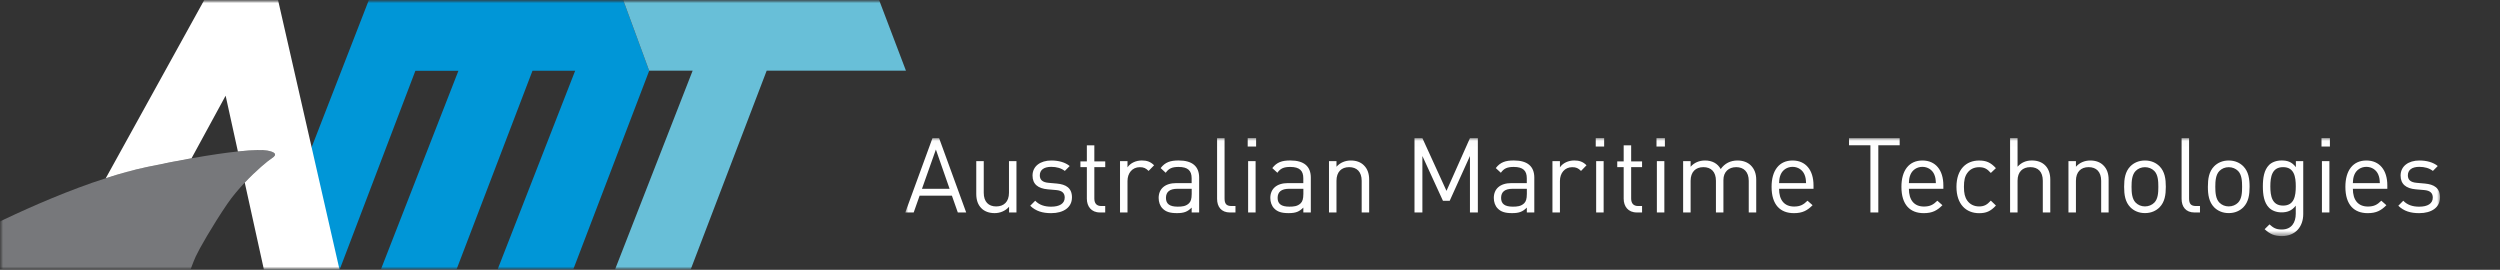 <?xml version="1.0" encoding="UTF-8"?>
<svg xmlns="http://www.w3.org/2000/svg" width="417" height="45" viewBox="0 0 417 45" fill="none">
  <rect x="0" y="0" width="417" height="45" fill="#333333" stroke="none"/>
  <g clip-path="url(#clip0_6540_83)">
    <mask id="mask0_6540_83" style="mask-type:luminance" maskUnits="userSpaceOnUse" x="0" y="0" width="417" height="45">
      <path d="M417 0H0V45H417V0Z" fill="white"></path>
    </mask>
    <g mask="url(#mask0_6540_83)">
      <mask id="mask1_6540_83" style="mask-type:luminance" maskUnits="userSpaceOnUse" x="0" y="0" width="417" height="45">
        <path d="M417 0H0V45H417V0Z" fill="white"></path>
      </mask>
      <g mask="url(#mask1_6540_83)">
        <path d="M108.279 11.79L103.948 0H61.526L44.04 45H56.642L69.285 11.81L76.464 11.807L63.508 45H76.127L88.82 11.798L95.938 11.796L82.976 45H95.595L108.291 11.79H108.279Z" fill="#0096D7"></path>
        <path d="M44.564 25.116C43.947 25.007 42.483 24.968 39.679 25.263C37.774 25.463 35.246 25.816 31.95 26.402C29.802 26.785 27.332 27.262 24.485 27.866C22.278 28.334 19.969 28.976 17.645 29.724C5.5 33.637 -7 40.474 -7 40.474L-5.341 44.999H31.775C31.775 44.999 32.158 43.869 32.67 42.735C33.182 41.605 35.483 37.562 37.915 34.005C38.761 32.765 39.794 31.549 40.824 30.457C42.749 28.416 44.663 26.826 45.331 26.405C46.355 25.758 45.846 25.339 44.564 25.113V25.116Z" fill="#77787B"></path>
        <path d="M146.633 0H103.948L108.279 11.79H108.291H115.532L102.567 45H115.186L127.882 11.79H151.113L146.633 0Z" fill="#68BFD8"></path>
        <path d="M44.04 45H56.639L46.376 0H34.069L17.645 29.721C19.969 28.973 22.278 28.328 24.485 27.863C27.332 27.26 29.802 26.783 31.95 26.4L37.634 15.962L39.679 25.26C42.483 24.966 43.947 25.004 44.564 25.113C45.849 25.34 46.355 25.761 45.331 26.406C44.663 26.827 42.749 28.417 40.824 30.457L44.026 44.997H56.642H44.043L44.04 45Z" fill="white"></path>
        <mask id="mask2_6540_83" style="mask-type:luminance" maskUnits="userSpaceOnUse" x="151" y="23" width="256" height="17">
          <path d="M407 23.025H151V39.38H407V23.025Z" fill="white"></path>
        </mask>
        <g mask="url(#mask2_6540_83)">
          <path d="M407 32.937C407 31.334 405.978 30.759 404.489 30.618L403.121 30.497C402.049 30.411 401.633 29.973 401.633 29.242C401.633 28.369 402.29 27.83 403.537 27.83C404.419 27.83 405.201 28.042 405.807 28.511L406.619 27.694C405.857 27.069 404.765 26.771 403.552 26.771C401.733 26.771 400.42 27.714 400.42 29.282C400.42 30.694 401.302 31.44 402.966 31.581L404.369 31.702C405.356 31.788 405.787 32.206 405.787 32.957C405.787 33.966 404.92 34.475 403.517 34.475C402.46 34.475 401.543 34.197 400.866 33.482L400.035 34.319C400.972 35.226 402.094 35.554 403.532 35.554C405.592 35.554 406.995 34.596 406.995 32.942M396.958 30.547H392.458C392.493 29.852 392.528 29.59 392.718 29.121C393.049 28.334 393.811 27.83 394.708 27.83C395.605 27.83 396.372 28.334 396.697 29.121C396.888 29.59 396.923 29.852 396.958 30.547ZM398.206 31.49V30.916C398.206 28.375 396.908 26.771 394.708 26.771C392.508 26.771 391.21 28.39 391.21 31.163C391.21 34.193 392.683 35.554 394.933 35.554C396.387 35.554 397.183 35.1 398.05 34.228L397.203 33.477C396.527 34.157 395.956 34.45 394.968 34.45C393.34 34.45 392.458 33.371 392.458 31.49H398.206ZM388.544 26.872H387.297V35.443H388.544V26.872ZM388.629 23.025H387.226V24.437H388.629V23.025ZM382.937 31.087C382.937 32.69 382.676 34.293 380.822 34.293C378.968 34.293 378.693 32.69 378.693 31.087C378.693 29.484 378.968 27.88 380.822 27.88C382.676 27.88 382.937 29.484 382.937 31.087ZM384.18 35.705V26.872H382.952V27.88C382.26 26.973 381.499 26.766 380.562 26.766C379.695 26.766 378.933 27.064 378.482 27.517C377.635 28.369 377.445 29.695 377.445 31.087C377.445 32.478 377.635 33.804 378.482 34.656C378.933 35.11 379.675 35.423 380.542 35.423C381.459 35.423 382.24 35.196 382.932 34.309V35.65C382.932 37.112 382.24 38.281 380.597 38.281C379.61 38.281 379.179 37.984 378.552 37.429L377.74 38.231C378.642 39.048 379.349 39.38 380.632 39.38C382.867 39.38 384.18 37.828 384.18 35.705ZM373.982 31.157C373.982 32.115 373.932 33.179 373.306 33.804C372.91 34.203 372.354 34.429 371.747 34.429C371.141 34.429 370.605 34.203 370.204 33.804C369.582 33.179 369.512 32.115 369.512 31.157C369.512 30.2 369.582 29.136 370.204 28.511C370.605 28.112 371.141 27.886 371.747 27.886C372.354 27.886 372.905 28.112 373.306 28.511C373.927 29.136 373.982 30.2 373.982 31.157ZM375.23 31.157C375.23 29.831 375.055 28.632 374.193 27.744C373.606 27.154 372.79 26.771 371.752 26.771C370.715 26.771 369.898 27.154 369.312 27.744C368.445 28.632 368.275 29.837 368.275 31.157C368.275 32.478 368.45 33.683 369.312 34.571C369.898 35.16 370.715 35.544 371.752 35.544C372.79 35.544 373.606 35.16 374.193 34.571C375.06 33.683 375.23 32.478 375.23 31.157ZM366.957 35.443V34.364H366.28C365.413 34.364 365.138 33.946 365.138 33.109V23.041H363.89V33.159C363.89 34.465 364.566 35.443 366.055 35.443H366.957ZM360.011 31.157C360.011 32.115 359.961 33.179 359.335 33.804C358.934 34.203 358.383 34.429 357.776 34.429C357.17 34.429 356.634 34.203 356.233 33.804C355.612 33.179 355.541 32.115 355.541 31.157C355.541 30.2 355.612 29.136 356.233 28.511C356.629 28.112 357.17 27.886 357.776 27.886C358.383 27.886 358.934 28.112 359.335 28.511C359.956 29.136 360.011 30.2 360.011 31.157ZM361.259 31.157C361.259 29.831 361.084 28.632 360.222 27.744C359.63 27.154 358.819 26.771 357.781 26.771C356.744 26.771 355.927 27.154 355.341 27.744C354.474 28.632 354.304 29.837 354.304 31.157C354.304 32.478 354.474 33.683 355.341 34.571C355.927 35.16 356.744 35.544 357.781 35.544C358.819 35.544 359.635 35.16 360.222 34.571C361.089 33.683 361.259 32.478 361.259 31.157ZM351.718 35.443V29.958C351.718 28.964 351.442 28.163 350.836 27.573C350.315 27.049 349.573 26.771 348.656 26.771C347.739 26.771 346.872 27.119 346.266 27.815V26.872H345.018V35.443H346.266V30.164C346.266 28.667 347.098 27.88 348.381 27.88C349.663 27.88 350.475 28.647 350.475 30.164V35.443H351.723H351.718ZM341.987 35.443V29.937C341.987 28.001 340.844 26.766 338.92 26.766C337.968 26.766 337.156 27.099 336.529 27.81V23.035H335.282V35.438H336.529V30.144C336.529 28.662 337.376 27.88 338.659 27.88C339.942 27.88 340.739 28.647 340.739 30.144V35.438H341.987V35.443ZM332.917 34.278L332.07 33.462C331.428 34.177 330.927 34.434 330.115 34.434C329.304 34.434 328.592 34.102 328.141 33.462C327.745 32.902 327.585 32.241 327.585 31.163C327.585 30.084 327.74 29.418 328.141 28.863C328.592 28.218 329.283 27.89 330.115 27.89C330.947 27.89 331.433 28.133 332.07 28.848L332.917 28.047C332.035 27.089 331.288 26.776 330.11 26.776C327.966 26.776 326.337 28.238 326.337 31.168C326.337 34.097 327.966 35.559 330.11 35.559C331.288 35.559 332.035 35.246 332.917 34.288M322.904 30.547H318.404C318.44 29.852 318.475 29.59 318.665 29.121C318.996 28.334 319.757 27.83 320.654 27.83C321.551 27.83 322.318 28.334 322.644 29.121C322.834 29.59 322.869 29.852 322.904 30.547ZM324.152 31.49V30.916C324.152 28.375 322.854 26.771 320.654 26.771C318.455 26.771 317.157 28.39 317.157 31.163C317.157 34.193 318.63 35.554 320.88 35.554C322.333 35.554 323.13 35.1 323.997 34.228L323.15 33.477C322.473 34.157 321.902 34.45 320.915 34.45C319.286 34.45 318.404 33.371 318.404 31.49H324.152ZM316.866 24.225V23.041H308.417V24.225H311.985V35.443H313.303V24.225H316.871H316.866ZM301.252 30.547H296.752C296.787 29.852 296.822 29.59 297.012 29.121C297.343 28.334 298.105 27.83 299.002 27.83C299.899 27.83 300.665 28.334 300.991 29.121C301.181 29.59 301.217 29.852 301.252 30.547ZM302.494 31.49V30.916C302.494 28.375 301.197 26.771 298.997 26.771C296.797 26.771 295.499 28.39 295.499 31.163C295.499 34.193 296.972 35.554 299.222 35.554C300.675 35.554 301.472 35.1 302.339 34.228L301.492 33.477C300.816 34.157 300.244 34.45 299.257 34.45C297.629 34.45 296.747 33.371 296.747 31.49H302.494ZM292.938 35.443V29.958C292.938 28.964 292.628 28.163 292.021 27.573C291.5 27.069 290.738 26.771 289.821 26.771C288.629 26.771 287.677 27.26 287.015 28.198C286.494 27.255 285.577 26.771 284.399 26.771C283.447 26.771 282.6 27.119 281.994 27.815V26.872H280.746V35.443H281.994V30.164C281.994 28.667 282.841 27.88 284.124 27.88C285.407 27.88 286.218 28.647 286.218 30.164V35.443H287.466V30.023C287.466 28.667 288.348 27.88 289.596 27.88C290.844 27.88 291.691 28.647 291.691 30.164V35.443H292.938ZM277.614 26.872H276.367V35.443H277.614V26.872ZM277.705 23.025H276.302V24.437H277.705V23.025ZM273.896 35.443V34.364H273.24C272.443 34.364 272.077 33.895 272.077 33.109V27.88H273.896V26.922H272.077V24.24H270.829V26.922H269.757V27.88H270.829V33.139C270.829 34.409 271.556 35.438 273.009 35.438H273.891L273.896 35.443ZM267.487 26.872H266.239V35.443H267.487V26.872ZM267.572 23.025H266.169V24.437H267.572V23.025ZM264.631 27.568C264.024 26.958 263.403 26.766 262.586 26.766C261.599 26.766 260.662 27.2 260.196 27.916V26.872H258.948V35.443H260.196V30.184C260.196 28.879 260.993 27.886 262.241 27.886C262.897 27.886 263.243 28.042 263.714 28.511L264.631 27.568ZM254.674 32.413C254.674 33.129 254.534 33.613 254.243 33.895C253.707 34.419 253.065 34.47 252.339 34.47C250.986 34.47 250.384 34.001 250.384 33.008C250.384 32.014 251.006 31.49 252.289 31.49H254.679V32.413H254.674ZM255.922 35.443V29.625C255.922 27.759 254.794 26.766 252.509 26.766C251.126 26.766 250.259 27.044 249.497 28.037L250.344 28.818C250.845 28.102 251.402 27.845 252.489 27.845C254.047 27.845 254.669 28.47 254.669 29.726V30.542H252.108C250.204 30.542 249.167 31.515 249.167 33.018C249.167 33.698 249.392 34.344 249.808 34.762C250.344 35.322 251.036 35.549 252.213 35.549C253.391 35.549 253.977 35.322 254.674 34.626V35.443H255.922ZM246.506 35.443V23.041H245.188L241.274 31.838L237.255 23.041H235.937V35.443H237.255V26.02L240.683 33.492H241.81L245.188 26.02V35.443H246.506ZM228.376 35.443V29.958C228.376 28.964 228.1 28.163 227.494 27.573C226.973 27.049 226.231 26.771 225.314 26.771C224.397 26.771 223.53 27.119 222.924 27.815V26.872H221.676V35.443H222.924V30.164C222.924 28.667 223.756 27.88 225.033 27.88C226.311 27.88 227.128 28.647 227.128 30.164V35.443H228.376ZM217.397 32.413C217.397 33.129 217.256 33.613 216.966 33.895C216.429 34.419 215.788 34.47 215.061 34.47C213.713 34.47 213.107 34.001 213.107 33.008C213.107 32.014 213.728 31.49 215.011 31.49H217.402V32.413H217.397ZM218.644 35.443V29.625C218.644 27.759 217.517 26.766 215.232 26.766C213.849 26.766 212.982 27.044 212.22 28.037L213.067 28.818C213.568 28.102 214.124 27.845 215.212 27.845C216.77 27.845 217.392 28.47 217.392 29.726V30.542H214.831C212.927 30.542 211.889 31.515 211.889 33.018C211.889 33.698 212.115 34.344 212.531 34.762C213.067 35.322 213.759 35.549 214.936 35.549C216.114 35.549 216.7 35.322 217.397 34.626V35.443H218.644ZM209.434 26.872H208.186V35.443H209.434V26.872ZM209.519 23.025H208.116V24.437H209.519V23.025ZM206.077 35.443V34.364H205.4C204.533 34.364 204.258 33.946 204.258 33.109V23.041H203.01V33.159C203.01 34.465 203.686 35.443 205.175 35.443H206.077ZM198.77 32.413C198.77 33.129 198.63 33.613 198.339 33.895C197.803 34.419 197.162 34.47 196.435 34.47C195.087 34.47 194.481 34.001 194.481 33.008C194.481 32.014 195.102 31.49 196.385 31.49H198.775V32.413H198.77ZM200.018 35.443V29.625C200.018 27.759 198.891 26.766 196.606 26.766C195.223 26.766 194.356 27.044 193.594 28.037L194.441 28.818C194.942 28.102 195.498 27.845 196.586 27.845C198.144 27.845 198.765 28.47 198.765 29.726V30.542H196.205C194.301 30.542 193.263 31.515 193.263 33.018C193.263 33.698 193.489 34.344 193.905 34.762C194.441 35.322 195.132 35.549 196.31 35.549C197.488 35.549 198.074 35.322 198.77 34.626V35.443H200.018ZM192.502 27.568C191.895 26.958 191.274 26.766 190.457 26.766C189.47 26.766 188.533 27.2 188.067 27.916V26.872H186.819V35.443H188.067V30.184C188.067 28.879 188.864 27.886 190.111 27.886C190.768 27.886 191.114 28.042 191.585 28.511L192.502 27.568ZM184.349 35.443V34.364H183.692C182.895 34.364 182.535 33.895 182.535 33.109V27.88H184.354V26.922H182.535V24.24H181.287V26.922H180.214V27.88H181.287V33.139C181.287 34.409 182.013 35.438 183.467 35.438H184.349V35.443ZM178.806 32.937C178.806 31.334 177.784 30.759 176.296 30.618L174.928 30.497C173.855 30.411 173.44 29.973 173.44 29.242C173.44 28.369 174.096 27.83 175.344 27.83C176.226 27.83 177.007 28.042 177.614 28.511L178.426 27.694C177.664 27.069 176.571 26.771 175.359 26.771C173.54 26.771 172.227 27.714 172.227 29.282C172.227 30.694 173.109 31.44 174.772 31.581L176.176 31.702C177.163 31.788 177.594 32.206 177.594 32.957C177.594 33.966 176.727 34.475 175.324 34.475C174.266 34.475 173.349 34.197 172.673 33.482L171.841 34.319C172.778 35.226 173.901 35.554 175.339 35.554C177.398 35.554 178.801 34.596 178.801 32.942M169.546 35.443V26.872H168.298V32.151C168.298 33.648 167.451 34.434 166.168 34.434C164.886 34.434 164.089 33.668 164.089 32.151V26.872H162.841V32.342C162.841 33.335 163.102 34.152 163.708 34.747C164.229 35.271 164.991 35.549 165.908 35.549C166.825 35.549 167.707 35.181 168.313 34.485V35.443H169.541H169.546ZM158.391 31.49H153.786L156.106 24.941L158.391 31.49ZM161.162 35.443L156.642 23.041H155.535L151 35.443H152.403L153.39 32.64H158.777L159.764 35.443H161.167H161.162Z" fill="white"></path>
        </g>
      </g>
    </g>
  </g>
  <defs>
    <clipPath id="clip0_6540_83">
      <rect width="417" height="45" fill="white"></rect>
    </clipPath>
  </defs>
</svg>
